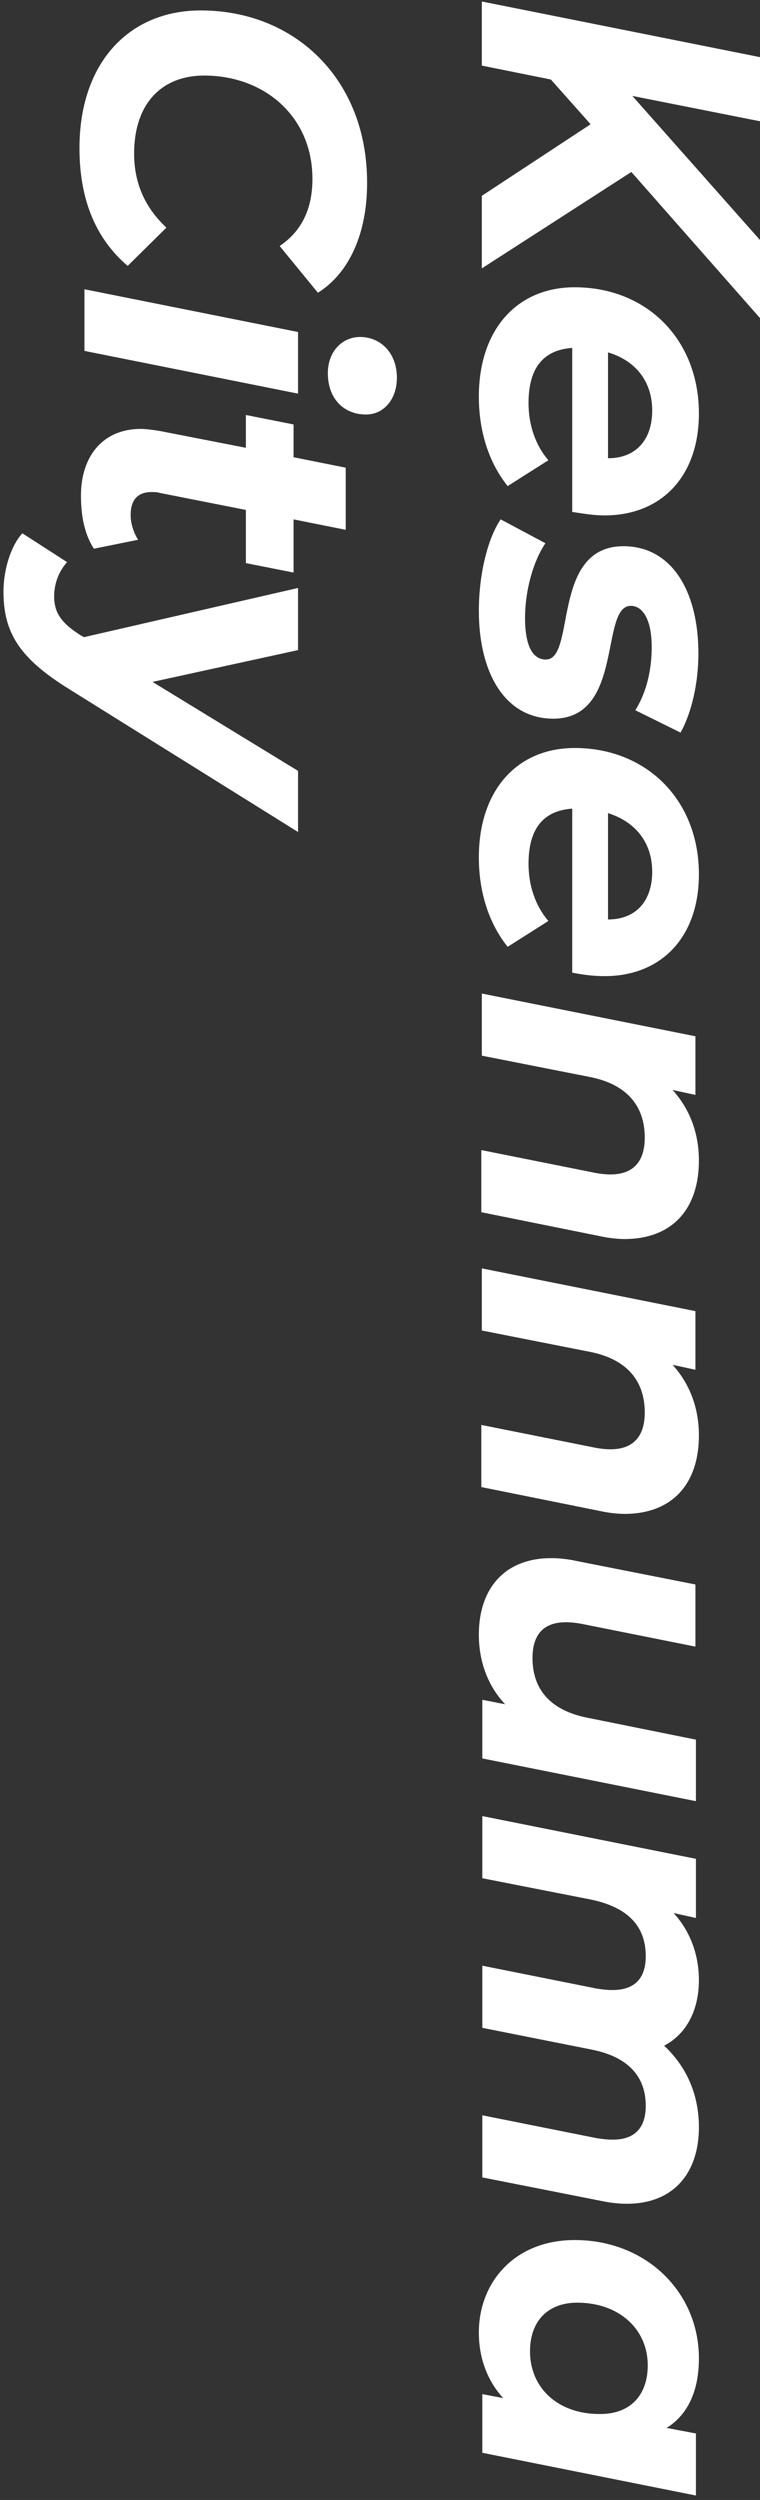 <?xml version="1.0" encoding="utf-8"?>
<!-- Generator: Adobe Illustrator 26.2.1, SVG Export Plug-In . SVG Version: 6.00 Build 0)  -->
<svg version="1.1" id="レイヤー_1" xmlns="http://www.w3.org/2000/svg" xmlns:xlink="http://www.w3.org/1999/xlink" x="0px"
	 y="0px" viewBox="0 0 153 503" style="enable-background:new 0 0 153 503;" xml:space="preserve">
<rect x="0" y="0" width="153" height="503" fill="#333333" stroke="none"/>
<style type="text/css">
	.st0{fill:#FFFFFF;}
</style>
<path class="st0" d="M153,64V48.3l-25.7-29l25.7,5.1V11.5L97,0.3v12.9l13.9,2.8l8,9L97,39.4V54l30.1-19.4L153,64z"/>
<path class="st0" d="M121.7,103.7c11.5,0,19-7.9,19-20.5c0-15-10.6-25.4-25-25.4c-11.7,0-19.3,8.6-19.3,22c0,6.6,1.8,13,5.8,18
	l8.2-5.2c-2.6-3-4-7.1-4-11.5c0-7.1,3-10.7,8.8-11.1v33C117.2,103.3,119.4,103.7,121.7,103.7z M131.3,82.6c0,5.8-3.2,9.6-8.9,9.6
	V70.9C127.8,72.5,131.3,76.6,131.3,82.6z"/>
<path class="st0" d="M96.4,122.9c0,12.4,5.2,21.7,15,21.7c14.3,0,9.3-22.7,15.6-22.7c2.3,0,4.2,2.6,4.2,8.3c0,4-0.8,8.7-3.3,12.7
	l9.1,4.5c2.2-3.9,3.6-9.9,3.6-15.9c0-12.6-5.4-21.6-15.1-21.6c-14.6,0-9.5,22.8-15.6,22.8c-2.6,0-4.2-2.6-4.2-8.4
	c0-5.4,1.6-11.3,4.1-15l-9-4.8C98.3,108.1,96.4,115.3,96.4,122.9z"/>
<path class="st0" d="M121.7,196.4c11.5,0,19-7.9,19-20.5c0-15-10.6-25.4-25-25.4c-11.7,0-19.3,8.6-19.3,22c0,6.6,1.8,13,5.8,18
	l8.2-5.2c-2.6-3-4-7.1-4-11.5c0-7.1,3-10.7,8.8-11.1v33C117.2,196.1,119.4,196.4,121.7,196.4z M131.3,175.4c0,5.8-3.2,9.6-8.9,9.6
	v-21.4C127.8,165.3,131.3,169.4,131.3,175.4z"/>
<path class="st0" d="M140.7,233.5c0-5.3-1.7-10.2-5.3-14.2l4.6,1v-11.8l-43-8.6v12.5l21.8,4.3c7.5,1.5,11,5.9,11,12.2
	c0,5-2.5,7.4-6.9,7.4c-0.9,0-1.9-0.1-3-0.3l-23-4.6v12.5l23.8,4.8c1.8,0.4,3.6,0.6,5.2,0.6C135.6,249.2,140.7,243,140.7,233.5z"/>
<path class="st0" d="M140.7,288.8c0-5.3-1.7-10.2-5.3-14.2l4.6,1v-11.8l-43-8.6v12.5l21.8,4.3c7.5,1.5,11,5.9,11,12.2
	c0,5-2.5,7.4-6.9,7.4c-0.9,0-1.9-0.1-3-0.3l-23-4.6v12.5l23.8,4.8c1.8,0.4,3.6,0.6,5.2,0.6C135.6,304.5,140.7,298.3,140.7,288.8z"/>
<path class="st0" d="M140,350l-21.8-4.4c-7.5-1.5-11-5.8-11-12c0-4.9,2.4-7.2,6.7-7.2c1,0,2,0.1,3.1,0.3l23,4.6v-12.5l-23.8-4.7
	c-1.8-0.4-3.6-0.6-5.2-0.6c-9.5,0-14.6,6.2-14.6,15.4c0,5.2,1.7,10.2,5.3,14l-4.6-0.9v11.8l43,8.6V350z"/>
<path class="st0" d="M140.7,428c0-6.6-2.5-12.2-7-16.4c4.6-2.4,7-7.3,7-13.2c0-5-1.7-9.8-5.1-13.5l4.5,1V374l-43-8.6v12.5l21.9,4.3
	c7.6,1.6,11,5.5,11,11.4c0,4.5-2.3,6.8-6.7,6.8c-1,0-2-0.1-3.2-0.3l-23-4.6V408l22.1,4.4c7.4,1.5,10.8,5.5,10.8,11.3
	c0,4.5-2.3,6.8-6.6,6.8c-1,0-2.1-0.1-3.3-0.3l-23-4.6v12.5l23.8,4.7c1.9,0.4,3.6,0.6,5.3,0.6C135.6,443.4,140.7,437.2,140.7,428z"/>
<path class="st0" d="M140,489.6l-5.8-1.1c4.5-2.8,6.5-7.8,6.5-14c0-13.3-10.6-23.8-25-23.8c-12.2,0-19.3,8.6-19.3,18.6
	c0,5.3,1.8,9.8,4.9,13.2l-4.2-0.8v11.8l43,8.6V489.6z M106.7,473.1c0-6.2,3.7-9.8,9.5-9.8c8.4,0,14.2,5.3,14.2,12.6
	c0,6.2-3.7,9.8-9.5,9.8C112.4,485.8,106.7,480.5,106.7,473.1z"/>
<path class="st0" d="M16,29.8c0,9.6,2.8,17.8,9.7,23.7l7.8-7.7c-4.5-4.2-6.5-9.2-6.5-14.9c0-10.1,5.6-15.7,14.1-15.7
	c12.1,0,21.8,8.2,21.8,20.8c0,6.2-2.3,10.6-6.6,13.5l7.7,9.4c6.4-4,9.9-12.1,9.9-22C74,16.1,59.5,2.1,40.4,2.1
	C26,2.1,16,12.6,16,29.8z"/>
<path class="st0" d="M66,75.1c0,5,3.1,8.3,7.7,8.3c3.5,0,6.2-3,6.2-7.4c0-5-3.3-8.2-7.4-8.2C68.9,67.8,66,70.7,66,75.1z M17,58.2
	v12.4l43,8.6V66.8L17,58.2z"/>
<path class="st0" d="M49.5,102.6v10.7l9.6,1.9v-10.7l10.5,2.1V94.1L59.1,92v-6.6l-9.6-1.9v6.6l-17.4-3.4c-1.3-0.2-2.6-0.4-3.8-0.4
	c-7.5,0-12,5.4-12,13.4c0,3.8,0.6,7.6,2.6,10.7l8.9-1.8c-1-1.6-1.5-3.4-1.5-5c0-3.1,1.5-4.6,4.2-4.6c0.6,0,1.1,0,1.8,0.2L49.5,102.6
	z"/>
<path class="st0" d="M60,155.1l-29.3-17.9l29.3-6.4v-12.5l-43.1,9.9l-0.7-0.4c-3.8-2.4-5.3-4.5-5.3-7.8c0-2.7,1-5.1,2.6-6.9l-9-5.8
	c-2.3,2.5-3.8,7.3-3.8,11.7c0,8.2,3.1,13.4,13.3,19.7L60,167.4V155.1z"/>
</svg>
